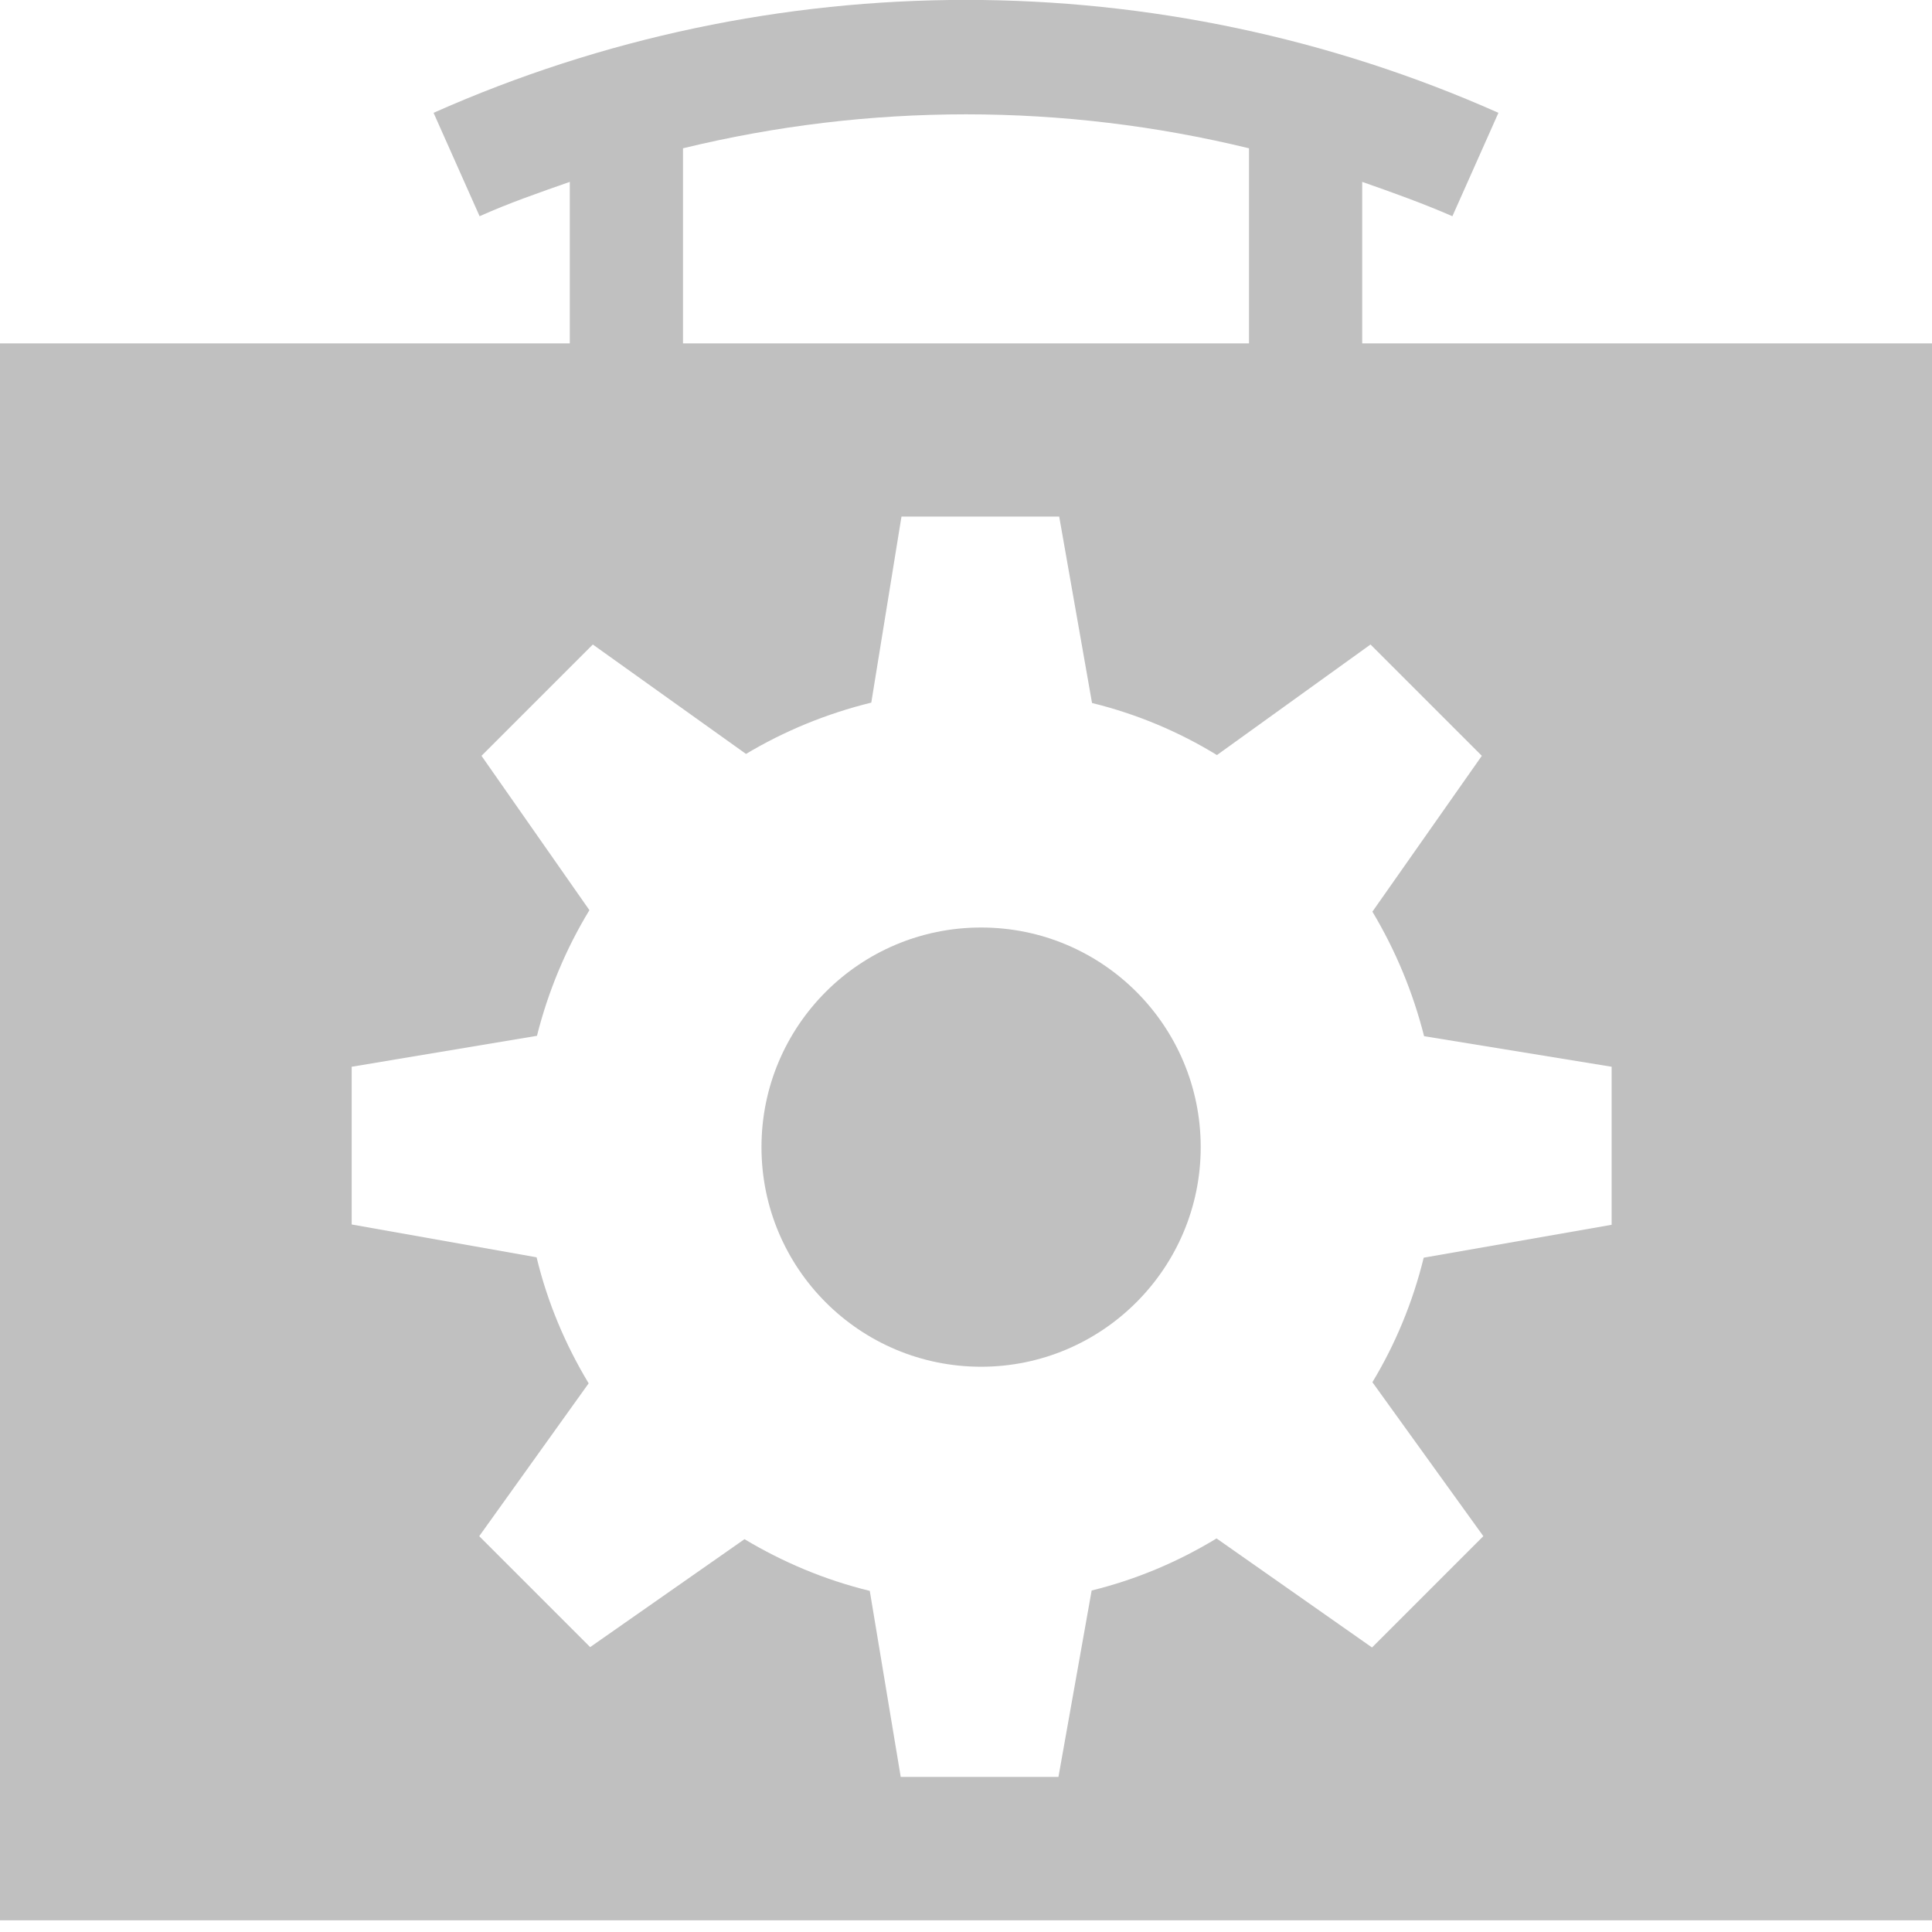 <?xml version="1.0" encoding="utf-8"?>
<!-- Generator: Adobe Illustrator 23.0.2, SVG Export Plug-In . SVG Version: 6.00 Build 0)  -->
<svg version="1.1" id="Calque_1" xmlns="http://www.w3.org/2000/svg" xmlns:xlink="http://www.w3.org/1999/xlink" x="0px" y="0px"
	 viewBox="0 0 512 512" style="enable-background:new 0 0 512 512;" xml:space="preserve">
<style type="text/css">
	.st0{fill:#C0C0C0;}
</style>
<g>
	<path class="st0" d="M361,91V48.2c8,2.8,16.1,5.7,23.9,9.1l12.2-27.4C307.4-10,204.6-10,114.9,29.9l12.2,27.4
		c7.8-3.5,15.9-6.3,23.9-9.1V91H0v417.9l512,0V91H361z M181,39.3c49.3-12,100.7-12,150,0V91H181V39.3z M427,324.6l-49.7,8.7
		c-2.9,11.8-7.5,22.9-13.6,33l29.4,40.8l-29.5,29.5l-41.2-28.9c-10.2,6.2-21.3,10.9-33.1,13.8l-8.8,49.4h-41.8l-8.2-49.3
		c-11.9-2.9-23-7.6-33.2-13.7l-40.9,28.6L127,407.1l29-40.5c-6.2-10.3-10.9-21.4-13.8-33.4l-49-8.7v-41.8l49.1-8.2
		c3-11.9,7.7-23.1,13.9-33.3l-28.6-40.9l29.5-29.5l40.6,29c10.2-6.1,21.4-10.7,33.2-13.6l8-49.3h41.8l8.7,49.4
		c11.8,2.9,23,7.6,33.1,13.8l40.7-29.3l29.5,29.5l-29,41.3c6.1,10.2,10.7,21.2,13.7,33l49.7,8.1V324.6z"/>
	<path class="st0" d="M260,245.8c-32.2,0-58.2,26.1-58.2,58.2c0,32.2,26.1,58.2,58.2,58.2s58.2-26.1,58.2-58.2
		C318.2,271.9,292.2,245.8,260,245.8z"/>
</g>
</svg>

